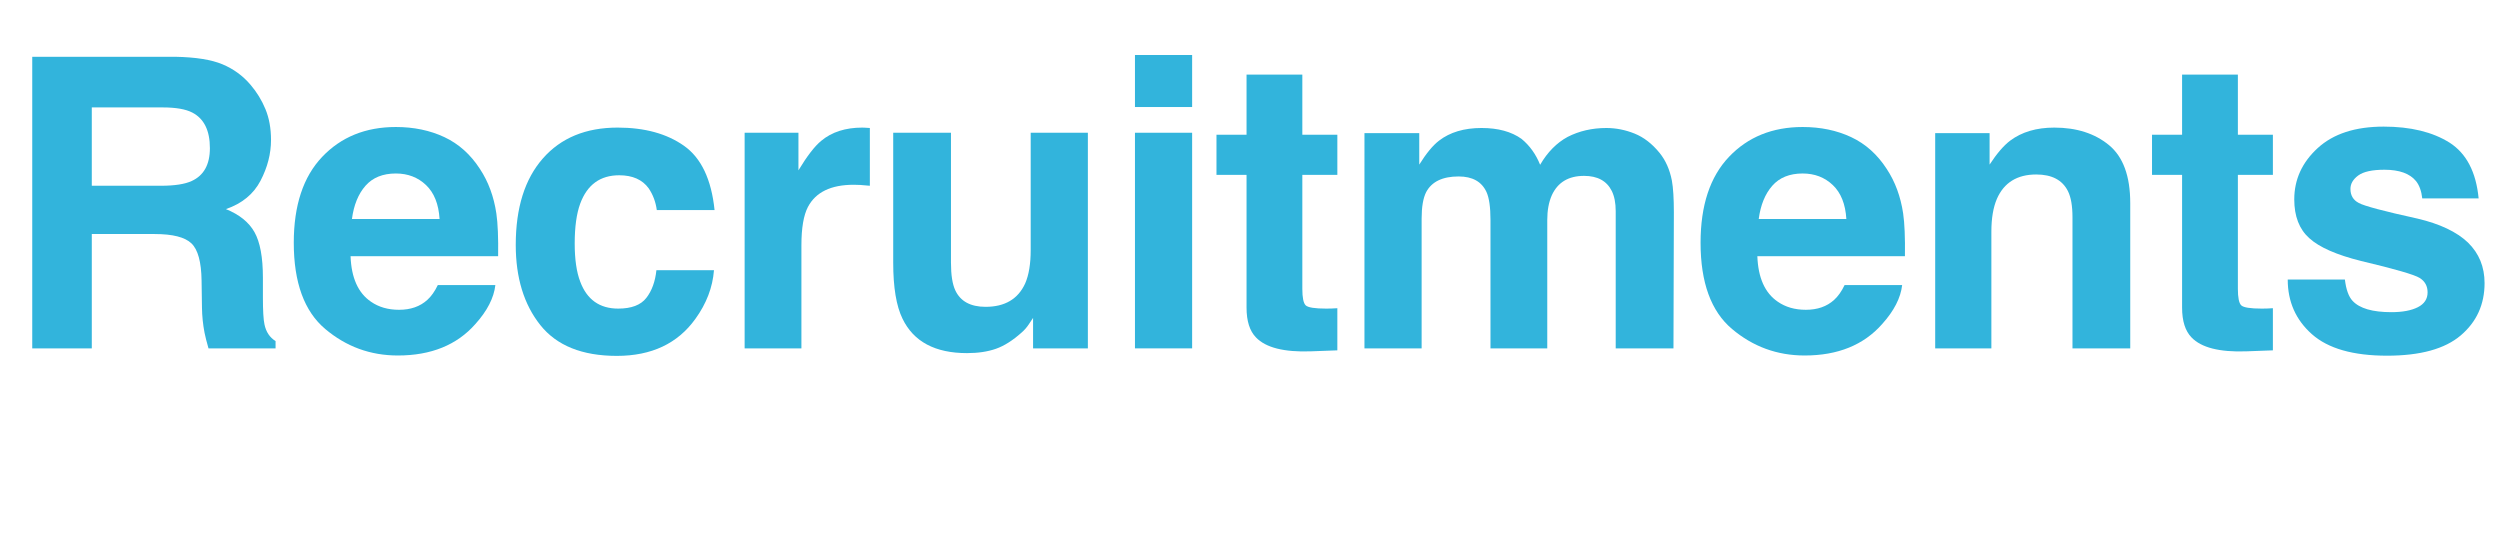 <?xml version="1.0" encoding="UTF-8"?>
<svg id="b" data-name="レイヤー 2" xmlns="http://www.w3.org/2000/svg" width="431.944" height="93.857" viewBox="0 0 431.944 93.857">
  <g id="c" data-name="data">
    <g>
      <path d="M26.729,40.435h-10.869v19.756H5.571V9.81h24.712c3.532.068,6.249.501,8.152,1.299,1.902.798,3.515,1.971,4.836,3.521,1.094,1.276,1.959,2.689,2.598,4.238.638,1.55.957,3.315.957,5.298,0,2.393-.604,4.746-1.812,7.058-1.208,2.313-3.202,3.948-5.981,4.905,2.324.935,3.97,2.262,4.939,3.982.968,1.721,1.453,4.347,1.453,7.878v3.384c0,2.302.091,3.862.273,4.683.273,1.299.911,2.256,1.914,2.871v1.265h-11.587c-.319-1.116-.547-2.017-.684-2.7-.273-1.413-.422-2.859-.444-4.341l-.068-4.683c-.046-3.213-.632-5.354-1.76-6.426-1.128-1.071-3.242-1.606-6.34-1.606ZM33.12,31.274c2.096-.957,3.145-2.848,3.145-5.674,0-3.053-1.014-5.104-3.042-6.152-1.14-.592-2.849-.889-5.127-.889h-12.236v13.535h11.929c2.37,0,4.147-.273,5.332-.82Z" fill="#32b4dc"/>
      <path d="M85.587,49.253c-.251,2.21-1.401,4.455-3.452,6.733-3.19,3.623-7.656,5.435-13.398,5.435-4.74,0-8.921-1.526-12.544-4.58-3.623-3.053-5.435-8.021-5.435-14.902,0-6.448,1.635-11.393,4.905-14.834,3.27-3.44,7.514-5.161,12.732-5.161,3.099,0,5.89.581,8.374,1.743,2.483,1.162,4.534,2.997,6.152,5.503,1.458,2.21,2.404,4.774,2.837,7.69.25,1.709.353,4.17.308,7.383h-25.498c.137,3.737,1.31,6.357,3.521,7.861,1.344.935,2.962,1.401,4.854,1.401,2.005,0,3.634-.569,4.888-1.709.684-.615,1.287-1.47,1.812-2.563h9.946ZM75.949,37.837c-.16-2.575-.94-4.529-2.341-5.862s-3.139-2-5.212-2c-2.256,0-4.005.707-5.247,2.119-1.242,1.413-2.022,3.327-2.341,5.742h15.142Z" fill="#32b4dc"/>
      <path d="M123.46,36.299h-9.98c-.183-1.39-.649-2.643-1.401-3.76-1.094-1.504-2.792-2.256-5.093-2.256-3.281,0-5.526,1.629-6.733,4.888-.638,1.732-.957,4.033-.957,6.904,0,2.734.319,4.934.957,6.597,1.162,3.099,3.35,4.648,6.562,4.648,2.278,0,3.896-.615,4.854-1.846s1.538-2.825,1.743-4.785h9.946c-.228,2.962-1.299,5.765-3.213,8.408-3.054,4.261-7.577,6.392-13.569,6.392s-10.402-1.777-13.228-5.332c-2.826-3.555-4.238-8.169-4.238-13.843,0-6.403,1.561-11.382,4.683-14.937,3.122-3.555,7.428-5.332,12.92-5.332,4.671,0,8.494,1.048,11.467,3.145,2.974,2.097,4.734,5.799,5.281,11.108Z" fill="#32b4dc"/>
      <path d="M147.49,31.924c-3.919,0-6.551,1.276-7.896,3.828-.752,1.436-1.128,3.646-1.128,6.631v17.808h-9.81V22.935h9.297v6.494c1.504-2.483,2.814-4.181,3.931-5.093,1.823-1.526,4.192-2.29,7.109-2.29.182,0,.336.006.461.017.125.012.404.029.837.051v9.98c-.615-.068-1.162-.114-1.641-.137-.479-.022-.866-.034-1.162-.034Z" fill="#32b4dc"/>
      <path d="M178.492,54.927c-.091.114-.319.456-.684,1.025-.365.57-.798,1.071-1.299,1.504-1.527,1.367-3.002,2.302-4.426,2.803-1.424.501-3.093.752-5.007.752-5.515,0-9.229-1.982-11.143-5.947-1.071-2.188-1.606-5.412-1.606-9.673v-22.456h9.98v22.456c0,2.119.25,3.714.752,4.785.889,1.892,2.632,2.837,5.229,2.837,3.327,0,5.605-1.344,6.836-4.033.638-1.458.957-3.384.957-5.776v-20.269h9.878v37.256h-9.468v-5.264Z" fill="#32b4dc"/>
      <path d="M205.974,9.502v8.989h-9.878v-8.989h9.878ZM205.974,22.935v37.256h-9.878V22.935h9.878Z" fill="#32b4dc"/>
      <path d="M231.063,53.252v7.28l-4.614.171c-4.603.159-7.748-.638-9.434-2.393-1.094-1.116-1.641-2.837-1.641-5.161v-22.935h-5.195v-6.938h5.195v-10.391h9.639v10.391h6.05v6.938h-6.05v19.688c0,1.527.193,2.478.581,2.854.387.376,1.572.564,3.555.564.296,0,.609-.005.94-.017.33-.011.655-.028.974-.051Z" fill="#32b4dc"/>
      <path d="M256.836,33.188c-.82-1.8-2.427-2.7-4.819-2.7-2.78,0-4.648.9-5.605,2.7-.524,1.025-.786,2.552-.786,4.58v22.422h-9.878V23.003h9.468v5.435c1.208-1.937,2.347-3.315,3.418-4.136,1.891-1.458,4.341-2.188,7.349-2.188,2.848,0,5.149.627,6.904,1.88,1.413,1.162,2.483,2.655,3.213,4.478,1.276-2.188,2.859-3.794,4.751-4.819,2.005-1.025,4.238-1.538,6.699-1.538,1.641,0,3.258.319,4.854.957,1.595.638,3.042,1.755,4.341,3.35,1.048,1.299,1.754,2.894,2.119,4.785.228,1.253.342,3.088.342,5.503l-.068,23.481h-9.98v-23.721c0-1.413-.228-2.575-.684-3.486-.866-1.731-2.461-2.598-4.785-2.598-2.689,0-4.546,1.117-5.571,3.35-.524,1.185-.786,2.609-.786,4.272v22.183h-9.81v-22.183c0-2.21-.228-3.816-.684-4.819Z" fill="#32b4dc"/>
      <path d="M328.649,49.253c-.251,2.21-1.401,4.455-3.452,6.733-3.19,3.623-7.656,5.435-13.398,5.435-4.74,0-8.921-1.526-12.544-4.58-3.623-3.053-5.435-8.021-5.435-14.902,0-6.448,1.635-11.393,4.905-14.834,3.27-3.44,7.514-5.161,12.732-5.161,3.099,0,5.89.581,8.374,1.743,2.483,1.162,4.534,2.997,6.152,5.503,1.458,2.21,2.404,4.774,2.837,7.69.25,1.709.353,4.17.308,7.383h-25.498c.137,3.737,1.31,6.357,3.521,7.861,1.344.935,2.962,1.401,4.854,1.401,2.005,0,3.634-.569,4.888-1.709.684-.615,1.287-1.47,1.812-2.563h9.946ZM319.01,37.837c-.16-2.575-.94-4.529-2.341-5.862s-3.139-2-5.212-2c-2.256,0-4.005.707-5.247,2.119-1.242,1.413-2.022,3.327-2.341,5.742h15.142Z" fill="#32b4dc"/>
      <path d="M351.824,30.146c-3.304,0-5.571,1.401-6.802,4.204-.638,1.481-.957,3.373-.957,5.674v20.166h-9.707V23.003h9.399v5.435c1.253-1.914,2.438-3.292,3.555-4.136,2.005-1.504,4.546-2.256,7.622-2.256,3.851,0,7.001,1.008,9.451,3.025,2.449,2.017,3.674,5.361,3.674,10.032v25.088h-9.98v-22.661c0-1.959-.262-3.463-.786-4.512-.957-1.914-2.78-2.871-5.469-2.871Z" fill="#32b4dc"/>
      <path d="M392.704,53.252v7.28l-4.614.171c-4.603.159-7.748-.638-9.434-2.393-1.094-1.116-1.641-2.837-1.641-5.161v-22.935h-5.195v-6.938h5.195v-10.391h9.639v10.391h6.05v6.938h-6.05v19.688c0,1.527.193,2.478.581,2.854.387.376,1.572.564,3.555.564.296,0,.609-.005.94-.017.33-.011.655-.028.974-.051Z" fill="#32b4dc"/>
      <path d="M423.228,24.644c2.917,1.869,4.591,5.082,5.024,9.639h-9.741c-.137-1.253-.49-2.244-1.06-2.974-1.071-1.321-2.894-1.982-5.469-1.982-2.119,0-3.629.331-4.529.991-.9.661-1.35,1.436-1.35,2.324,0,1.117.479,1.926,1.436,2.427.957.524,4.341,1.424,10.151,2.7,3.874.912,6.779,2.29,8.716,4.136,1.914,1.869,2.871,4.204,2.871,7.007,0,3.691-1.373,6.705-4.119,9.041-2.746,2.335-6.99,3.503-12.732,3.503-5.856,0-10.18-1.236-12.971-3.708-2.792-2.472-4.187-5.623-4.187-9.451h9.878c.205,1.732.649,2.962,1.333,3.691,1.208,1.299,3.44,1.948,6.699,1.948,1.914,0,3.435-.285,4.563-.854,1.128-.569,1.692-1.424,1.692-2.563,0-1.094-.456-1.925-1.367-2.495-.912-.569-4.295-1.549-10.151-2.939-4.216-1.048-7.189-2.358-8.921-3.931-1.732-1.549-2.598-3.782-2.598-6.699,0-3.44,1.35-6.397,4.05-8.87,2.7-2.472,6.5-3.708,11.399-3.708,4.648,0,8.442.923,11.382,2.769Z" fill="#32b4dc"/>
    </g>
  </g>
</svg>